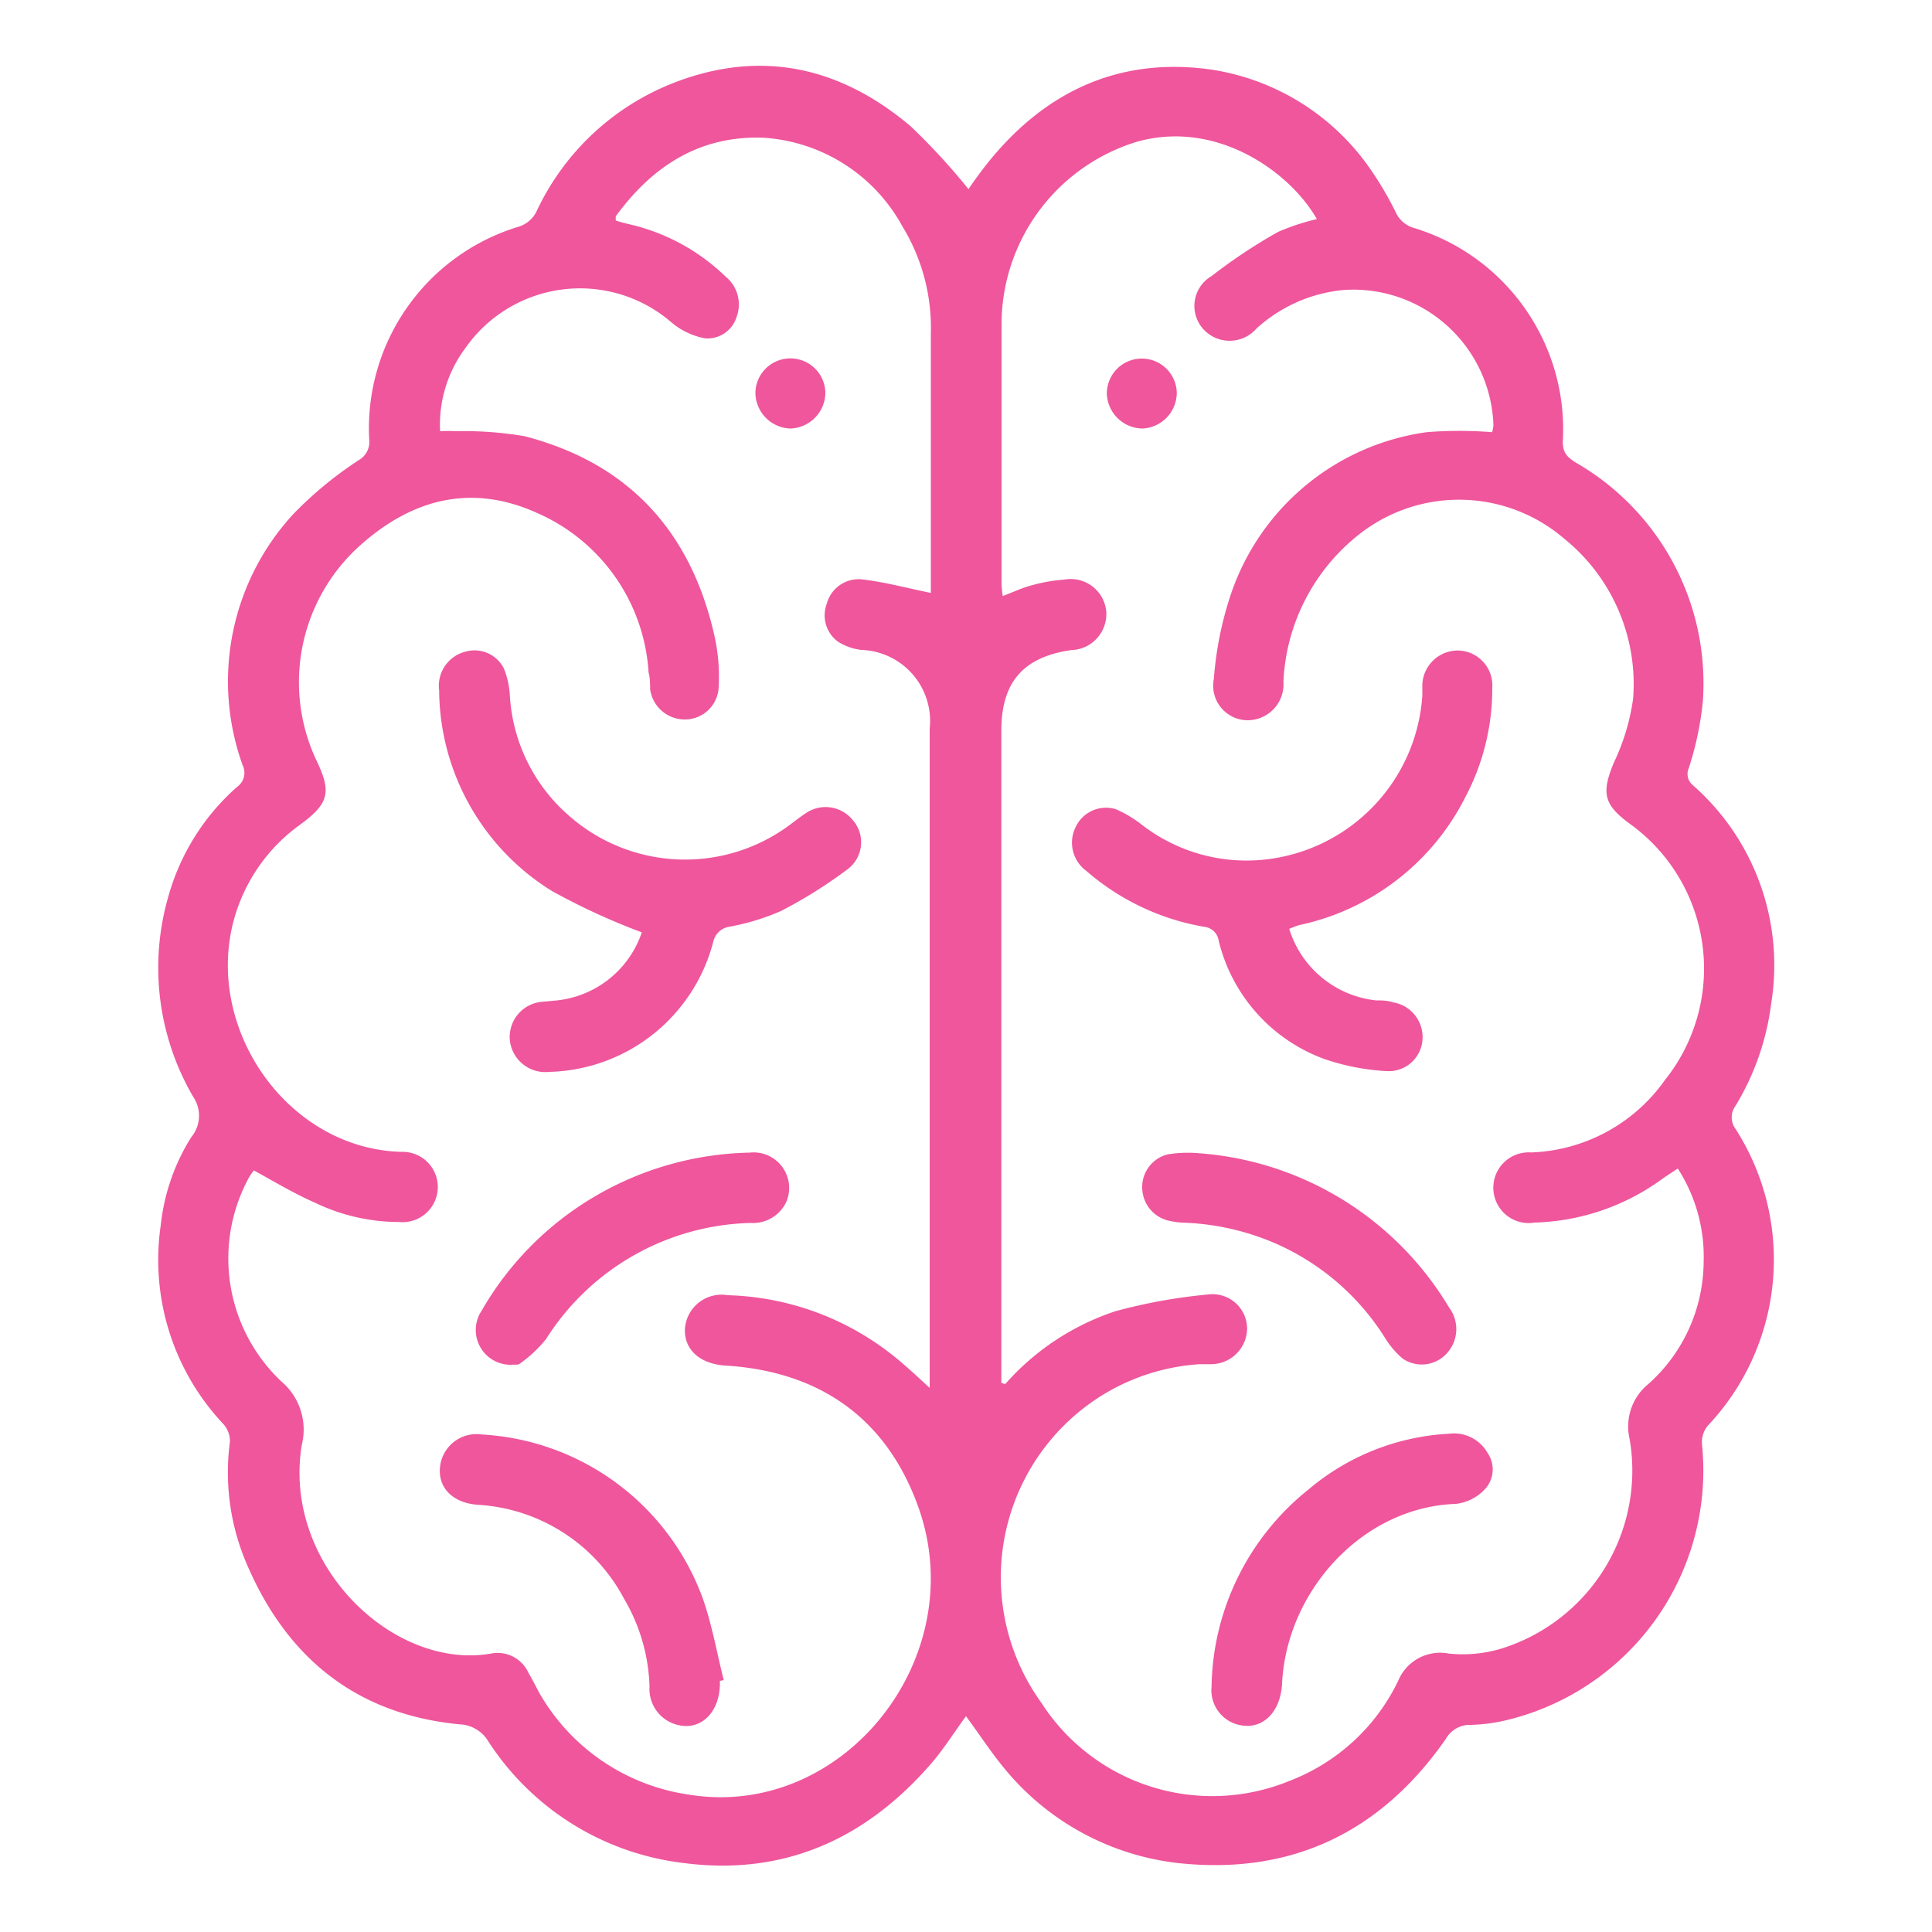 <svg xmlns="http://www.w3.org/2000/svg" viewBox="0 0 100 100"><path d="M50,88.83c-.64.87-1.19,1.76-1.87,2.53-3.38,3.86-7.6,5.74-12.74,5.07a14,14,0,0,1-10.11-6.29,1.82,1.82,0,0,0-1.5-.89c-5.4-.52-9-3.51-11.06-8.42a12,12,0,0,1-.82-6.2,1.33,1.33,0,0,0-.31-.89A12.39,12.39,0,0,1,8.32,63.42,10.67,10.67,0,0,1,9.9,58.86,1.74,1.74,0,0,0,10,56.77,13.25,13.25,0,0,1,8.72,46.38a11.79,11.79,0,0,1,3.55-5.65.89.89,0,0,0,.29-1.12,12.78,12.78,0,0,1,2.62-13,19.65,19.65,0,0,1,3.4-2.8,1.08,1.08,0,0,0,.53-1.06,10.91,10.91,0,0,1,7.68-11,1.53,1.53,0,0,0,1-.85,13.09,13.09,0,0,1,7-6.58c4.55-1.8,8.68-.88,12.34,2.21a33.9,33.9,0,0,1,3,3.26c.14-.21.34-.5.55-.78,3-4.06,7-6.14,12.07-5.4a12.25,12.25,0,0,1,8.08,5A17.55,17.55,0,0,1,72.25,11a1.47,1.47,0,0,0,.94.8,10.9,10.9,0,0,1,7.7,11.07c0,.58.24.79.65,1.06a13.18,13.18,0,0,1,6.6,12.36,16.39,16.39,0,0,1-.73,3.47.75.75,0,0,0,.21.88,12.4,12.4,0,0,1,4.06,11.28,13.47,13.47,0,0,1-1.85,5.32,1,1,0,0,0,0,1.19,12.52,12.52,0,0,1-1.45,15.38,1.36,1.36,0,0,0-.28,1A13.29,13.29,0,0,1,78.12,89a9.1,9.1,0,0,1-2,.28,1.42,1.42,0,0,0-1.28.72c-3.37,4.84-8,7.07-13.88,6.43A13.6,13.6,0,0,1,52,91.55C51.31,90.72,50.7,89.78,50,88.83ZM13.14,60.58a3.12,3.12,0,0,0-.26.38A8.75,8.75,0,0,0,14.56,71.5a3.27,3.27,0,0,1,1.06,3.29C14.6,81,20.4,86.5,25.46,85.58a1.75,1.75,0,0,1,1.89,1c.18.31.35.63.54,1a10.67,10.67,0,0,0,7.77,5.31c8,1.3,14.68-7.12,11.86-14.92-1.65-4.58-5.12-7-10-7.29-1.28-.09-2.1-.81-2.07-1.87a1.9,1.9,0,0,1,2.22-1.77,14.38,14.38,0,0,1,8.87,3.38c.5.42,1,.88,1.58,1.42,0-.38,0-.62,0-.85V37.72a3.68,3.68,0,0,0-3.54-4.08,2.88,2.88,0,0,1-1.21-.43,1.69,1.69,0,0,1-.58-1.95A1.71,1.71,0,0,1,44.71,30c1.14.14,2.25.44,3.47.69V30c0-4.25,0-8.49,0-12.73a10.07,10.07,0,0,0-1.47-5.55,8.83,8.83,0,0,0-7.17-4.59C36.23,7,33.77,8.59,31.87,11.2c0,0,0,.13,0,.21a5.49,5.49,0,0,0,.63.18,10.55,10.55,0,0,1,5.06,2.73,1.85,1.85,0,0,1,.56,2.1,1.57,1.57,0,0,1-1.64,1.09,3.76,3.76,0,0,1-1.71-.81A7.24,7.24,0,0,0,24.1,18a6.63,6.63,0,0,0-1.32,4.32,5.57,5.57,0,0,1,.78,0,18.68,18.68,0,0,1,3.6.26C32.62,24,35.81,27.6,37,33a9.76,9.76,0,0,1,.2,2.53,1.75,1.75,0,0,1-1.74,1.71,1.81,1.81,0,0,1-1.81-1.57c0-.29,0-.58-.08-.87a9.65,9.65,0,0,0-5.75-8.24c-3.43-1.56-6.55-.74-9.3,1.78a9.5,9.5,0,0,0-2.15,11c.81,1.68.66,2.25-.87,3.37a8.94,8.94,0,0,0-2.72,3.17c-3.09,6,1.49,13.57,8,13.74a1.82,1.82,0,1,1-.12,3.63,10,10,0,0,1-4.36-1C15.23,61.78,14.21,61.17,13.14,60.58Zm38.69,11,.2.06a13.07,13.07,0,0,1,5.7-3.77A28.09,28.09,0,0,1,62.55,67a1.79,1.79,0,0,1,2,1.77,1.87,1.87,0,0,1-1.87,1.84l-.58,0a10.94,10.94,0,0,0-4.89,1.51,11.09,11.09,0,0,0-3.32,16,10.52,10.52,0,0,0,12.85,4.06A10.35,10.35,0,0,0,72.37,87,2.35,2.35,0,0,1,75,85.59a7,7,0,0,0,2.65-.24,9.65,9.65,0,0,0,6.7-10.86,2.84,2.84,0,0,1,1-2.88,8.54,8.54,0,0,0,2.83-6.26,8.42,8.42,0,0,0-1.34-4.87c-.32.22-.58.38-.83.56a11.73,11.73,0,0,1-6.58,2.24,1.83,1.83,0,1,1-.18-3.63,8.85,8.85,0,0,0,6.92-3.74,9.23,9.23,0,0,0-1.81-13.27c-1.37-1-1.47-1.61-.83-3.16a11.24,11.24,0,0,0,1-3.32,9.67,9.67,0,0,0-3.57-8.28,8.35,8.35,0,0,0-10.7-.15,10.29,10.29,0,0,0-3.83,7.55,1.86,1.86,0,0,1-1.87,2,1.79,1.79,0,0,1-1.73-2.15,17.94,17.94,0,0,1,.91-4.46,12.51,12.51,0,0,1,10.1-8.3,21.27,21.27,0,0,1,3.39,0,1.69,1.69,0,0,0,.07-.36,7.26,7.26,0,0,0-7.76-7,7.78,7.78,0,0,0-4.51,2,1.84,1.84,0,0,1-2.77,0,1.79,1.79,0,0,1,.45-2.72A27.89,27.89,0,0,1,66.16,12a11.87,11.87,0,0,1,2-.66c-1.39-2.45-5.2-5.17-9.32-4a9.89,9.89,0,0,0-7,9.47c0,4.46,0,8.92,0,13.38a5.57,5.57,0,0,0,.06.66c.57-.21,1-.43,1.56-.57A8.38,8.38,0,0,1,55.09,30a1.85,1.85,0,0,1,2.17,1.65,1.87,1.87,0,0,1-1.82,2C53,34,51.83,35.28,51.83,37.8V71.59Z" fill="#ef569c"/><path d="M33.22,48.26a34.79,34.79,0,0,1-4.65-2.14,12.31,12.31,0,0,1-5.84-10.39,1.82,1.82,0,0,1,1.36-2,1.7,1.7,0,0,1,2,.89A4.42,4.42,0,0,1,26.39,36a8.92,8.92,0,0,0,3.06,6.22,9.08,9.08,0,0,0,11.41.49c.27-.2.53-.41.82-.6a1.81,1.81,0,0,1,2.47.35A1.74,1.74,0,0,1,43.86,45a24.35,24.35,0,0,1-3.43,2.15,12,12,0,0,1-2.69.82,1,1,0,0,0-.82.77,9,9,0,0,1-8.48,6.74,1.85,1.85,0,0,1-2.05-1.63,1.83,1.83,0,0,1,1.7-2l.65-.06A5.22,5.22,0,0,0,33.22,48.26Z" fill="#ef569c"/><path d="M37.26,87c.06,1.68-1.09,2.73-2.44,2.2a1.91,1.91,0,0,1-1.2-1.9,9.49,9.49,0,0,0-1.32-4.55,9.16,9.16,0,0,0-7.53-4.86c-1.28-.08-2.08-.83-2-1.9a1.9,1.9,0,0,1,2.18-1.74,12.94,12.94,0,0,1,11.41,8.44c.49,1.38.74,2.84,1.1,4.27Z" fill="#ef569c"/><path d="M26.46,70.64a1.8,1.8,0,0,1-1.53-2.8,16.25,16.25,0,0,1,5.87-5.92,16.44,16.44,0,0,1,8-2.26,1.84,1.84,0,0,1,1.89,2.57,1.91,1.91,0,0,1-1.84,1.07,12.9,12.9,0,0,0-10.58,6,6.64,6.64,0,0,1-1.39,1.3C26.8,70.66,26.58,70.62,26.46,70.64Z" fill="#ef569c"/><path d="M40.9,22.18a1.87,1.87,0,0,1-1.8-1.82,1.81,1.81,0,0,1,3.62,0A1.87,1.87,0,0,1,40.9,22.18Z" fill="#ef569c"/><path d="M66.73,48.08a5.3,5.3,0,0,0,4.49,3.7c.29,0,.58,0,.87.1a1.82,1.82,0,0,1,1.54,1.9,1.75,1.75,0,0,1-1.87,1.66,11.79,11.79,0,0,1-3.25-.64,8.7,8.7,0,0,1-5.43-6.11.85.85,0,0,0-.76-.72,12.54,12.54,0,0,1-6.09-2.89,1.81,1.81,0,0,1-.55-2.28,1.73,1.73,0,0,1,2.09-.91,6.27,6.27,0,0,1,1.41.86,8.86,8.86,0,0,0,7.08,1.62A9.15,9.15,0,0,0,73.62,36c0-.19,0-.38,0-.58a1.84,1.84,0,0,1,1.87-1.75,1.81,1.81,0,0,1,1.75,1.94,12,12,0,0,1-1.4,5.66,12.54,12.54,0,0,1-8.58,6.61A4.37,4.37,0,0,0,66.73,48.08Z" fill="#ef569c"/><path d="M75,74.21a2,2,0,0,1,2,1,1.5,1.5,0,0,1-.16,1.89,2.42,2.42,0,0,1-1.48.74c-4.86.17-8.77,4.53-9,9.3-.08,1.49-1,2.37-2.13,2.16a1.84,1.84,0,0,1-1.52-2,13.32,13.32,0,0,1,5-10.19A12.24,12.24,0,0,1,75,74.21Z" fill="#ef569c"/><path d="M61.73,59.67a16.48,16.48,0,0,1,13.27,8,1.86,1.86,0,0,1-.19,2.46,1.75,1.75,0,0,1-2.21.19,4.49,4.49,0,0,1-.93-1.1,12.72,12.72,0,0,0-5.45-4.77,13.07,13.07,0,0,0-4.85-1.16,4.16,4.16,0,0,1-.93-.12,1.77,1.77,0,0,1-1.32-1.71,1.74,1.74,0,0,1,1.32-1.71A6.54,6.54,0,0,1,61.73,59.67Z" fill="#ef569c"/><path d="M59.13,22.18a1.87,1.87,0,0,1-1.84-1.78,1.81,1.81,0,0,1,3.62-.06A1.86,1.86,0,0,1,59.13,22.18Z" fill="#ef569c"/></svg>